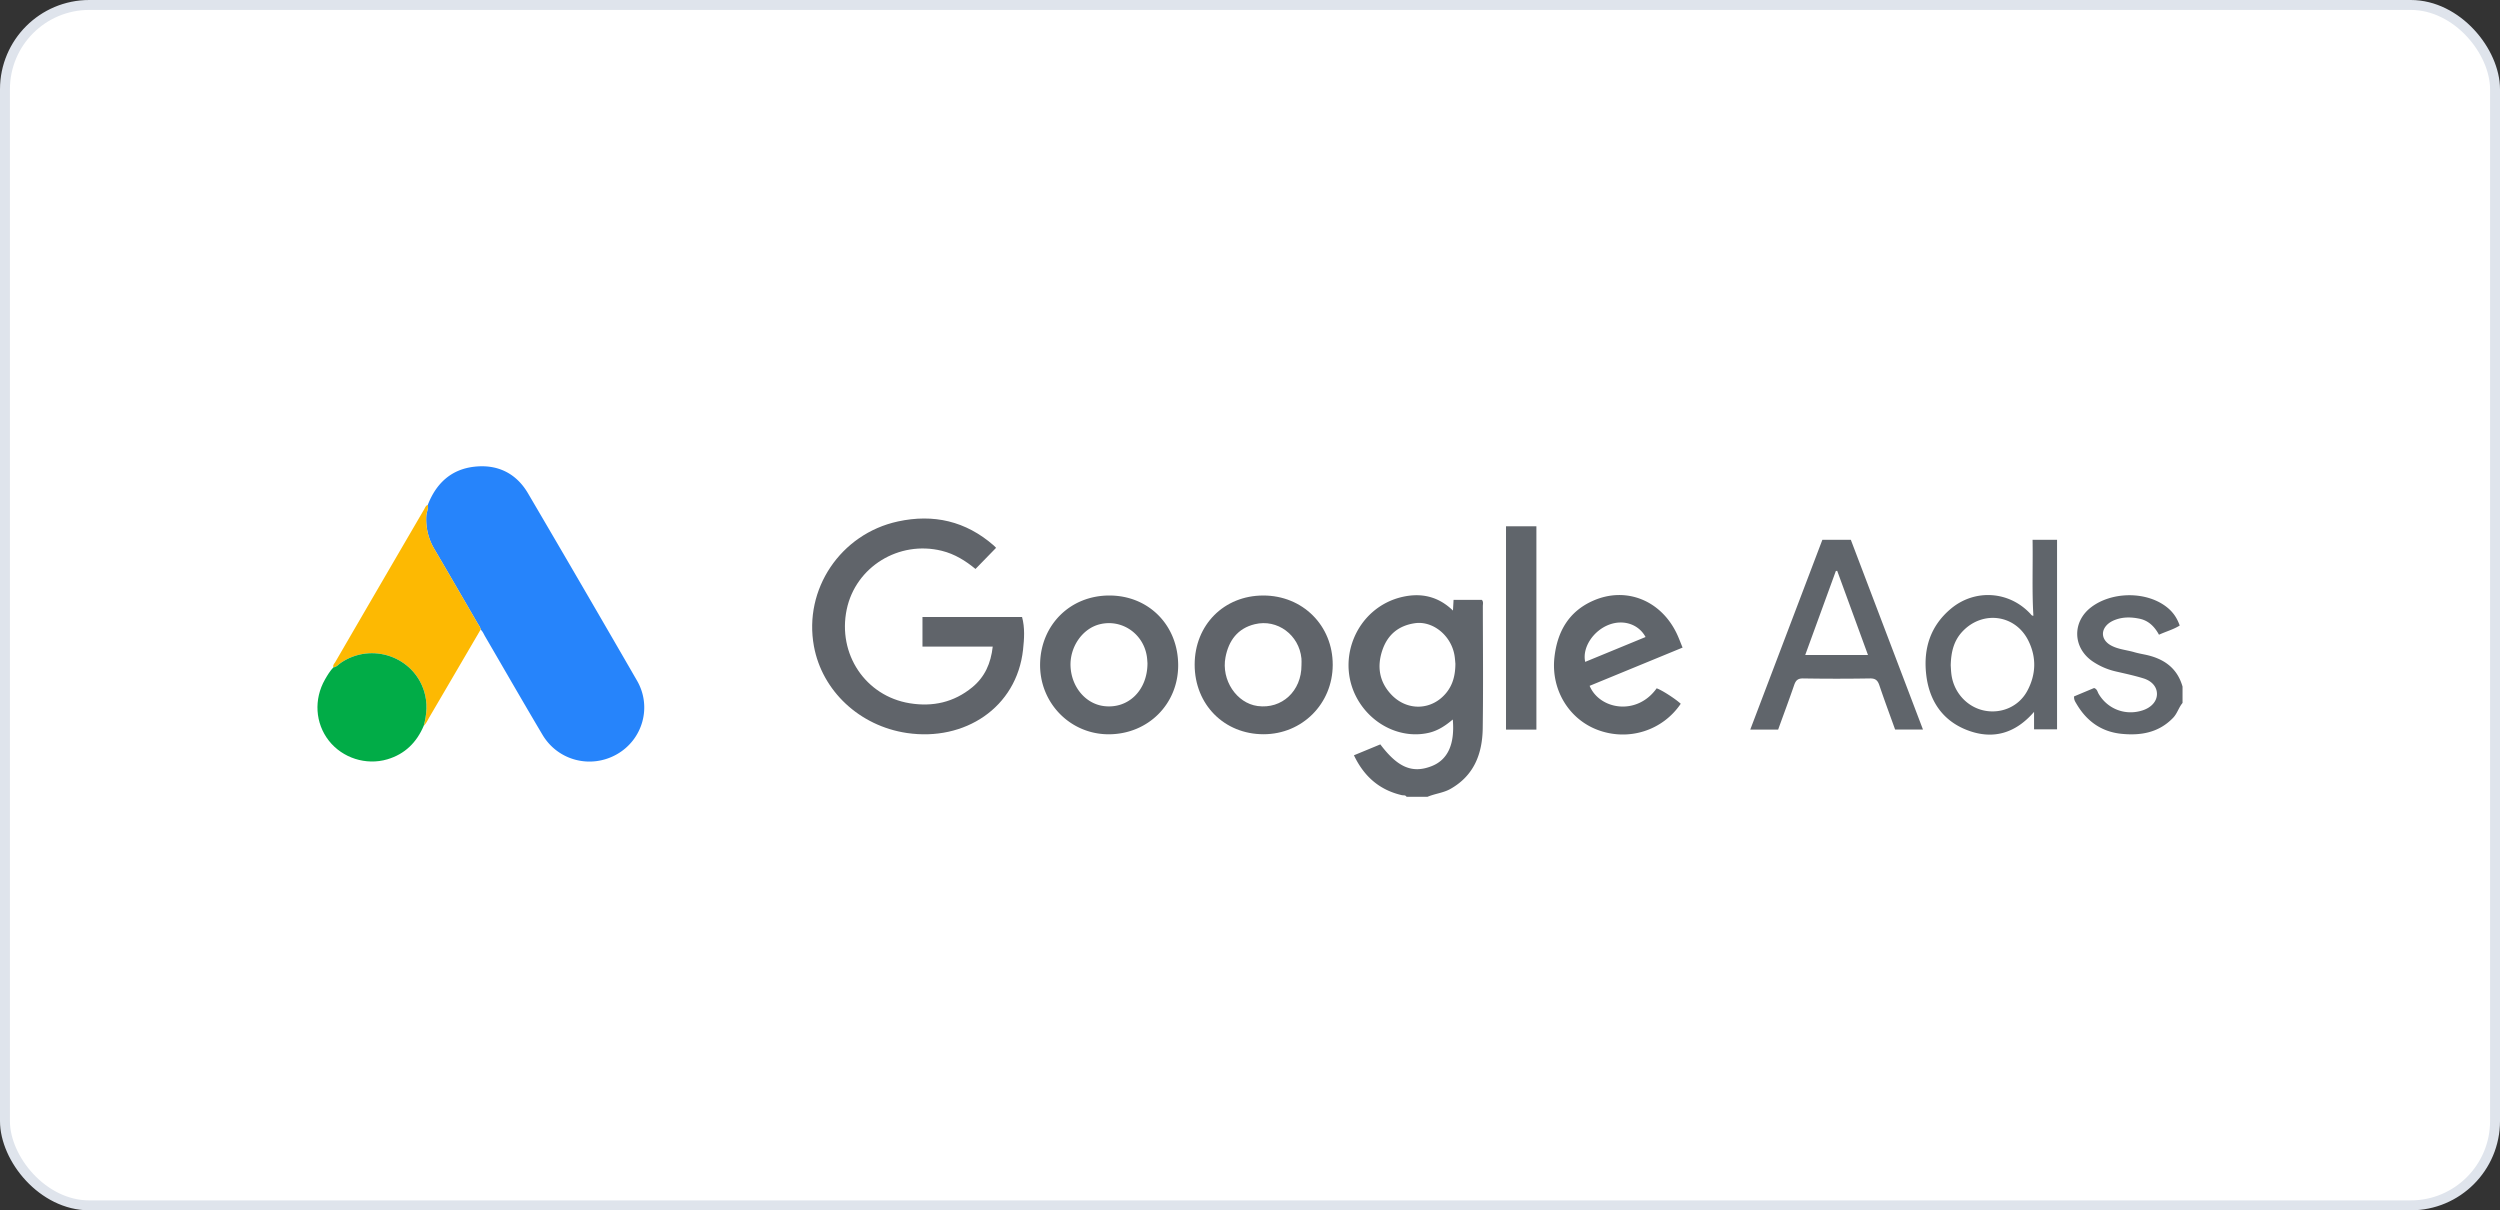 <?xml version="1.0" encoding="UTF-8"?> <svg xmlns="http://www.w3.org/2000/svg" width="252" height="122" fill="none"><rect width="100%" height="100%" fill="#333333" stroke="none"/><rect width="251" height="121" x=".5" y=".5" fill="#fff" stroke="#DFE4EC" rx="8.5"></rect><path fill="#60656B" d="M141.778 80.315c-.107-.194-.31-.125-.472-.162-2.264-.527-3.813-1.888-4.829-4.02l2.66-1.099c1.755 2.328 3.217 2.944 5.143 2.204 1.648-.633 2.38-2.198 2.16-4.713-.733.621-1.488 1.125-2.409 1.34-2.559.595-5.339-.578-6.917-2.935-2.736-4.089-.486-9.738 4.329-10.78 1.843-.398 3.548-.029 5.015 1.396l.061-1.076h2.851c.18.188.1.425.1.639.005 4.1.047 8.2-.012 12.298-.036 2.55-.856 4.758-3.252 6.115-.724.41-1.56.474-2.31.795h-2.118v-.002Zm4.927-13.407c-.024-.234-.039-.56-.097-.878-.354-2.002-2.195-3.47-3.988-3.21-1.66.242-2.75 1.166-3.277 2.717-.555 1.636-.321 3.172.882 4.458 1.62 1.733 4.145 1.626 5.593-.199.65-.818.878-1.777.886-2.888h.001ZM219.997 70.86c-.383.456-.524 1.053-.948 1.495-1.441 1.5-3.257 1.81-5.207 1.613-2.026-.205-3.508-1.278-4.524-3.008-.123-.21-.279-.416-.25-.764l2.015-.844c.314.1.339.386.461.59.911 1.546 2.718 2.226 4.438 1.66.885-.29 1.434-.915 1.44-1.638.006-.7-.479-1.315-1.378-1.59-.888-.272-1.801-.47-2.708-.678a6.92 6.92 0 0 1-2.409-1.034c-2.001-1.375-2.068-3.986-.136-5.455 1.973-1.5 5.185-1.618 7.264-.265.814.53 1.334 1.183 1.659 2.112-.627.397-1.357.59-2.089.926-.434-.798-1.035-1.42-1.958-1.613-.798-.166-1.601-.193-2.384.086a2.68 2.68 0 0 0-.605.293c-.989.677-.921 1.77.141 2.331.722.383 1.542.438 2.313.662.338.098.685.166 1.03.236 1.88.376 3.289 1.304 3.838 3.235v1.65h-.003Z"></path><path fill="#2684FB" d="M43.123 50.892c.836-2.162 2.35-3.588 4.698-3.849 2.329-.26 4.211.654 5.406 2.691A3123 3123 0 0 1 64.212 68.61c1.519 2.63.58 5.934-2.03 7.42-2.628 1.496-5.948.65-7.5-1.967-1.953-3.291-3.86-6.61-5.787-9.919-.138-.235-.232-.499-.447-.684-.026-.234-.179-.407-.29-.599-1.453-2.501-2.9-5.005-4.366-7.5a5.828 5.828 0 0 1-.82-3.361c.022-.376.219-.722.15-1.105v-.002Z"></path><path fill="#60646A" d="m100.397 55.229-2.068 2.123c-.997-.824-2.09-1.507-3.39-1.83-4.328-1.071-8.69 1.608-9.59 5.908-.94 4.5 1.893 8.735 6.354 9.459 2.327.378 4.451-.092 6.297-1.606 1.276-1.046 1.88-2.427 2.067-4.102h-7.082v-2.987h10.038c.293 1.072.222 2.186.101 3.29-.642 5.868-5.911 9.26-11.701 8.404-4.785-.707-8.556-4.249-9.38-8.752-1.052-5.734 2.68-11.315 8.465-12.573 3.595-.782 6.841-.035 9.641 2.403.075.067.148.136.215.21.033.036.051.084.031.053h.002Z"></path><path fill="#FDB902" d="M43.124 50.89c.07.384-.127.73-.149 1.106a5.828 5.828 0 0 0 .82 3.36c1.465 2.494 2.913 5 4.366 7.501.112.192.265.365.29.599-1.723 2.946-3.444 5.893-5.17 8.836-.175.299-.307.627-.569.872.318-1.15.401-2.301.045-3.465-1.08-3.52-5.308-4.977-8.388-2.892-.242.165-.423.44-.756.462-.087-.23.093-.379.187-.54 2.978-5.132 5.965-10.26 8.954-15.386.097-.167.155-.376.37-.452Z"></path><path fill="#60656B" d="M179.236 73.541h-2.809l7.268-19.13h2.868c2.41 6.339 4.83 12.706 7.271 19.123h-2.808c-.534-1.488-1.082-2.958-1.583-4.445-.167-.496-.383-.713-.953-.703-2.242.037-4.488.037-6.73 0-.539-.009-.745.198-.906.66-.512 1.487-1.063 2.962-1.618 4.497v-.002Zm9.057-7.516-3.104-8.488a4.26 4.26 0 0 1-.136.021l-3.087 8.466h6.326l.001.001ZM204.966 62.065c-.153-2.538-.039-5.075-.083-7.655h2.468v19.106h-2.318v-1.76c-1.904 2.204-4.182 2.823-6.735 1.843-2.523-.97-3.848-3.005-4.14-5.635-.286-2.58.412-4.853 2.477-6.593 2.409-2.028 5.872-1.815 8.024.496.083.09.145.21.304.198h.003Zm-8.332 5.01c.015.205.024.58.075.951.256 1.823 1.617 3.28 3.357 3.61 1.714.325 3.44-.432 4.279-1.985.901-1.667.947-3.427.093-5.112-1.316-2.593-4.567-3.017-6.582-.926-.891.924-1.192 2.055-1.222 3.462ZM160.234 69.132c1 2.392 4.755 3.056 6.758.25.521.179 1.858 1.035 2.427 1.557-1.83 2.701-5.231 3.787-8.32 2.656-2.969-1.087-4.774-4.105-4.412-7.336.29-2.596 1.449-4.632 3.915-5.713 3.294-1.444 6.79-.042 8.398 3.285.216.447.384.916.605 1.446l-9.369 3.854-.002.001Zm5.638-4.922c-.692-1.28-2.196-1.776-3.624-1.262-1.622.583-2.783 2.32-2.459 3.768l6.084-2.505-.001-.001ZM111.828 60.027c3.974.003 6.938 3.014 6.932 7.046-.005 3.918-3.05 6.93-6.987 6.943-3.902.012-7.021-3.185-6.93-7.147.089-3.887 3.034-6.845 6.985-6.842Zm3.837 6.81c-.013-.13-.022-.405-.063-.675-.354-2.3-2.528-3.781-4.74-3.238-1.769.434-3.059 2.315-2.949 4.297.116 2.063 1.531 3.725 3.367 3.953 2.433.301 4.391-1.57 4.385-4.336Z"></path><path fill="#60646A" d="M127.334 60.027c3.981-.003 7.017 3.03 7.005 6.996-.012 3.916-3.07 6.982-6.963 6.988-3.977.005-6.956-3-6.954-7.018.003-3.994 2.949-6.964 6.912-6.966Zm3.855 7.02c0-.224.02-.45-.003-.674-.233-2.368-2.421-4.007-4.703-3.454-1.734.42-2.633 1.657-2.954 3.338-.438 2.287 1.111 4.621 3.237 4.91 2.446.33 4.434-1.51 4.423-4.12Z"></path><path fill="#01AC47" d="M33.611 67.267c.334-.02.514-.296.756-.46 3.081-2.086 7.309-.63 8.389 2.89.357 1.165.272 2.315-.046 3.466-.71 1.673-1.896 2.854-3.67 3.377-2.15.633-4.52-.137-5.886-1.874-1.38-1.757-1.537-4.181-.39-6.183.245-.428.502-.852.844-1.216h.003Z"></path><path fill="#60656B" d="M151.806 53.05h3.063v20.495h-3.063V53.05Z"></path></svg> 
